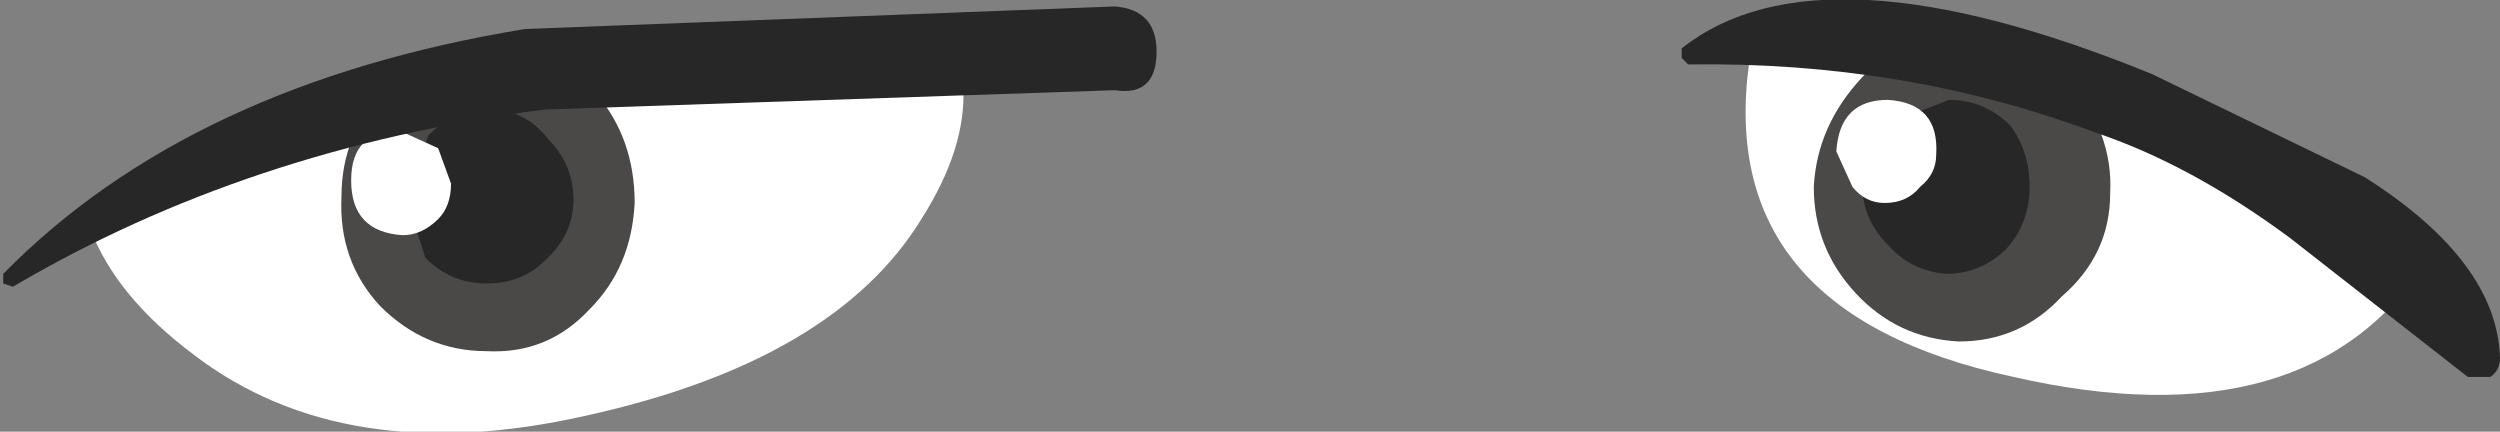 <?xml version="1.0" encoding="UTF-8" standalone="no"?>
<svg xmlns:xlink="http://www.w3.org/1999/xlink" height="6.7px" width="38.8px" xmlns="http://www.w3.org/2000/svg">
  <rect width="100%" height="100%" fill="#808080" stroke="none"/>
  <g transform="matrix(1.0, 0.0, 0.0, 1.0, 92.3, 253.6)">
    <path d="M-90.9 -250.05 Q-86.7 -253.05 -81.6 -252.95 L-77.35 -252.25 Q-77.3 -251.3 -78.0 -250.2 -79.35 -248.0 -83.2 -247.15 -86.95 -246.3 -89.3 -248.1 -90.5 -249.0 -90.9 -250.05" fill="#ffffff" fill-rule="evenodd" stroke="none"/>
    <path d="M-65.15 -252.65 L-62.15 -253.0 Q-58.4 -252.75 -54.6 -249.6 -56.45 -246.7 -61.05 -247.75 -65.7 -248.75 -65.15 -252.65" fill="#ffffff" fill-rule="evenodd" stroke="none"/>
    <path d="M-82.45 -250.45 Q-82.5 -249.45 -83.15 -248.8 -83.8 -248.1 -84.75 -248.15 -85.7 -248.15 -86.4 -248.85 -87.05 -249.55 -87.0 -250.55 -87.0 -251.55 -86.3 -252.2 -85.6 -252.9 -84.65 -252.9 -83.7 -252.85 -83.05 -252.15 -82.45 -251.45 -82.45 -250.45" fill="#4b4848" fill-rule="evenodd" stroke="none"/>
    <path d="M-83.4 -250.5 Q-83.4 -249.95 -83.85 -249.55 -84.2 -249.2 -84.75 -249.2 -85.3 -249.2 -85.7 -249.6 L-86.0 -250.55 -85.65 -251.5 Q-85.25 -251.9 -84.7 -251.9 -84.15 -251.9 -83.8 -251.45 -83.4 -251.05 -83.4 -250.5" fill="#272727" fill-rule="evenodd" stroke="none"/>
    <path d="M-85.3 -250.75 Q-85.3 -250.4 -85.5 -250.2 -85.75 -249.95 -86.05 -249.95 -86.85 -250.0 -86.85 -250.8 -86.85 -251.6 -86.05 -251.55 L-85.5 -251.3 -85.3 -250.75" fill="#ffffff" fill-rule="evenodd" stroke="none"/>
    <path d="M-59.55 -250.6 Q-59.55 -249.65 -60.3 -249.0 -60.95 -248.3 -61.9 -248.3 -62.85 -248.35 -63.5 -249.05 -64.15 -249.75 -64.15 -250.7 -64.1 -251.65 -63.4 -252.4 -62.75 -253.1 -61.8 -253.05 -60.85 -253.05 -60.2 -252.35 -59.5 -251.55 -59.55 -250.6" fill="#4b4848" fill-rule="evenodd" stroke="none"/>
    <path d="M-92.1 -249.15 L-92.25 -249.2 -92.25 -249.35 Q-89.35 -252.3 -84.15 -253.15 L-75.0 -253.5 Q-74.35 -253.45 -74.35 -252.8 -74.35 -252.1 -75.0 -252.2 L-83.85 -251.9 Q-88.45 -251.3 -92.1 -249.15" fill="#272727" fill-rule="evenodd" stroke="none"/>
    <path d="M-58.9 -252.45 L-55.6 -250.85 Q-53.55 -249.55 -53.5 -248.05 -53.5 -247.85 -53.65 -247.75 L-54.0 -247.75 -56.75 -249.9 Q-58.3 -251.05 -59.8 -251.55 -62.75 -252.65 -66.1 -252.6 L-66.2 -252.7 -66.2 -252.85 Q-64.05 -254.55 -58.9 -252.45" fill="#272727" fill-rule="evenodd" stroke="none"/>
    <path d="M-60.8 -250.7 Q-60.8 -250.15 -61.15 -249.75 -61.55 -249.35 -62.1 -249.35 -62.65 -249.4 -63.0 -249.8 -63.4 -250.2 -63.4 -250.75 L-62.95 -251.7 -62.05 -252.05 Q-61.5 -252.05 -61.1 -251.65 -60.8 -251.25 -60.8 -250.7" fill="#272727" fill-rule="evenodd" stroke="none"/>
    <path d="M-62.25 -251.2 Q-62.25 -250.9 -62.5 -250.7 -62.7 -250.45 -63.05 -250.45 -63.35 -250.45 -63.55 -250.7 L-63.8 -251.25 Q-63.75 -252.05 -63.0 -252.05 -62.2 -252.0 -62.25 -251.2" fill="#ffffff" fill-rule="evenodd" stroke="none"/>
  </g>
</svg>
